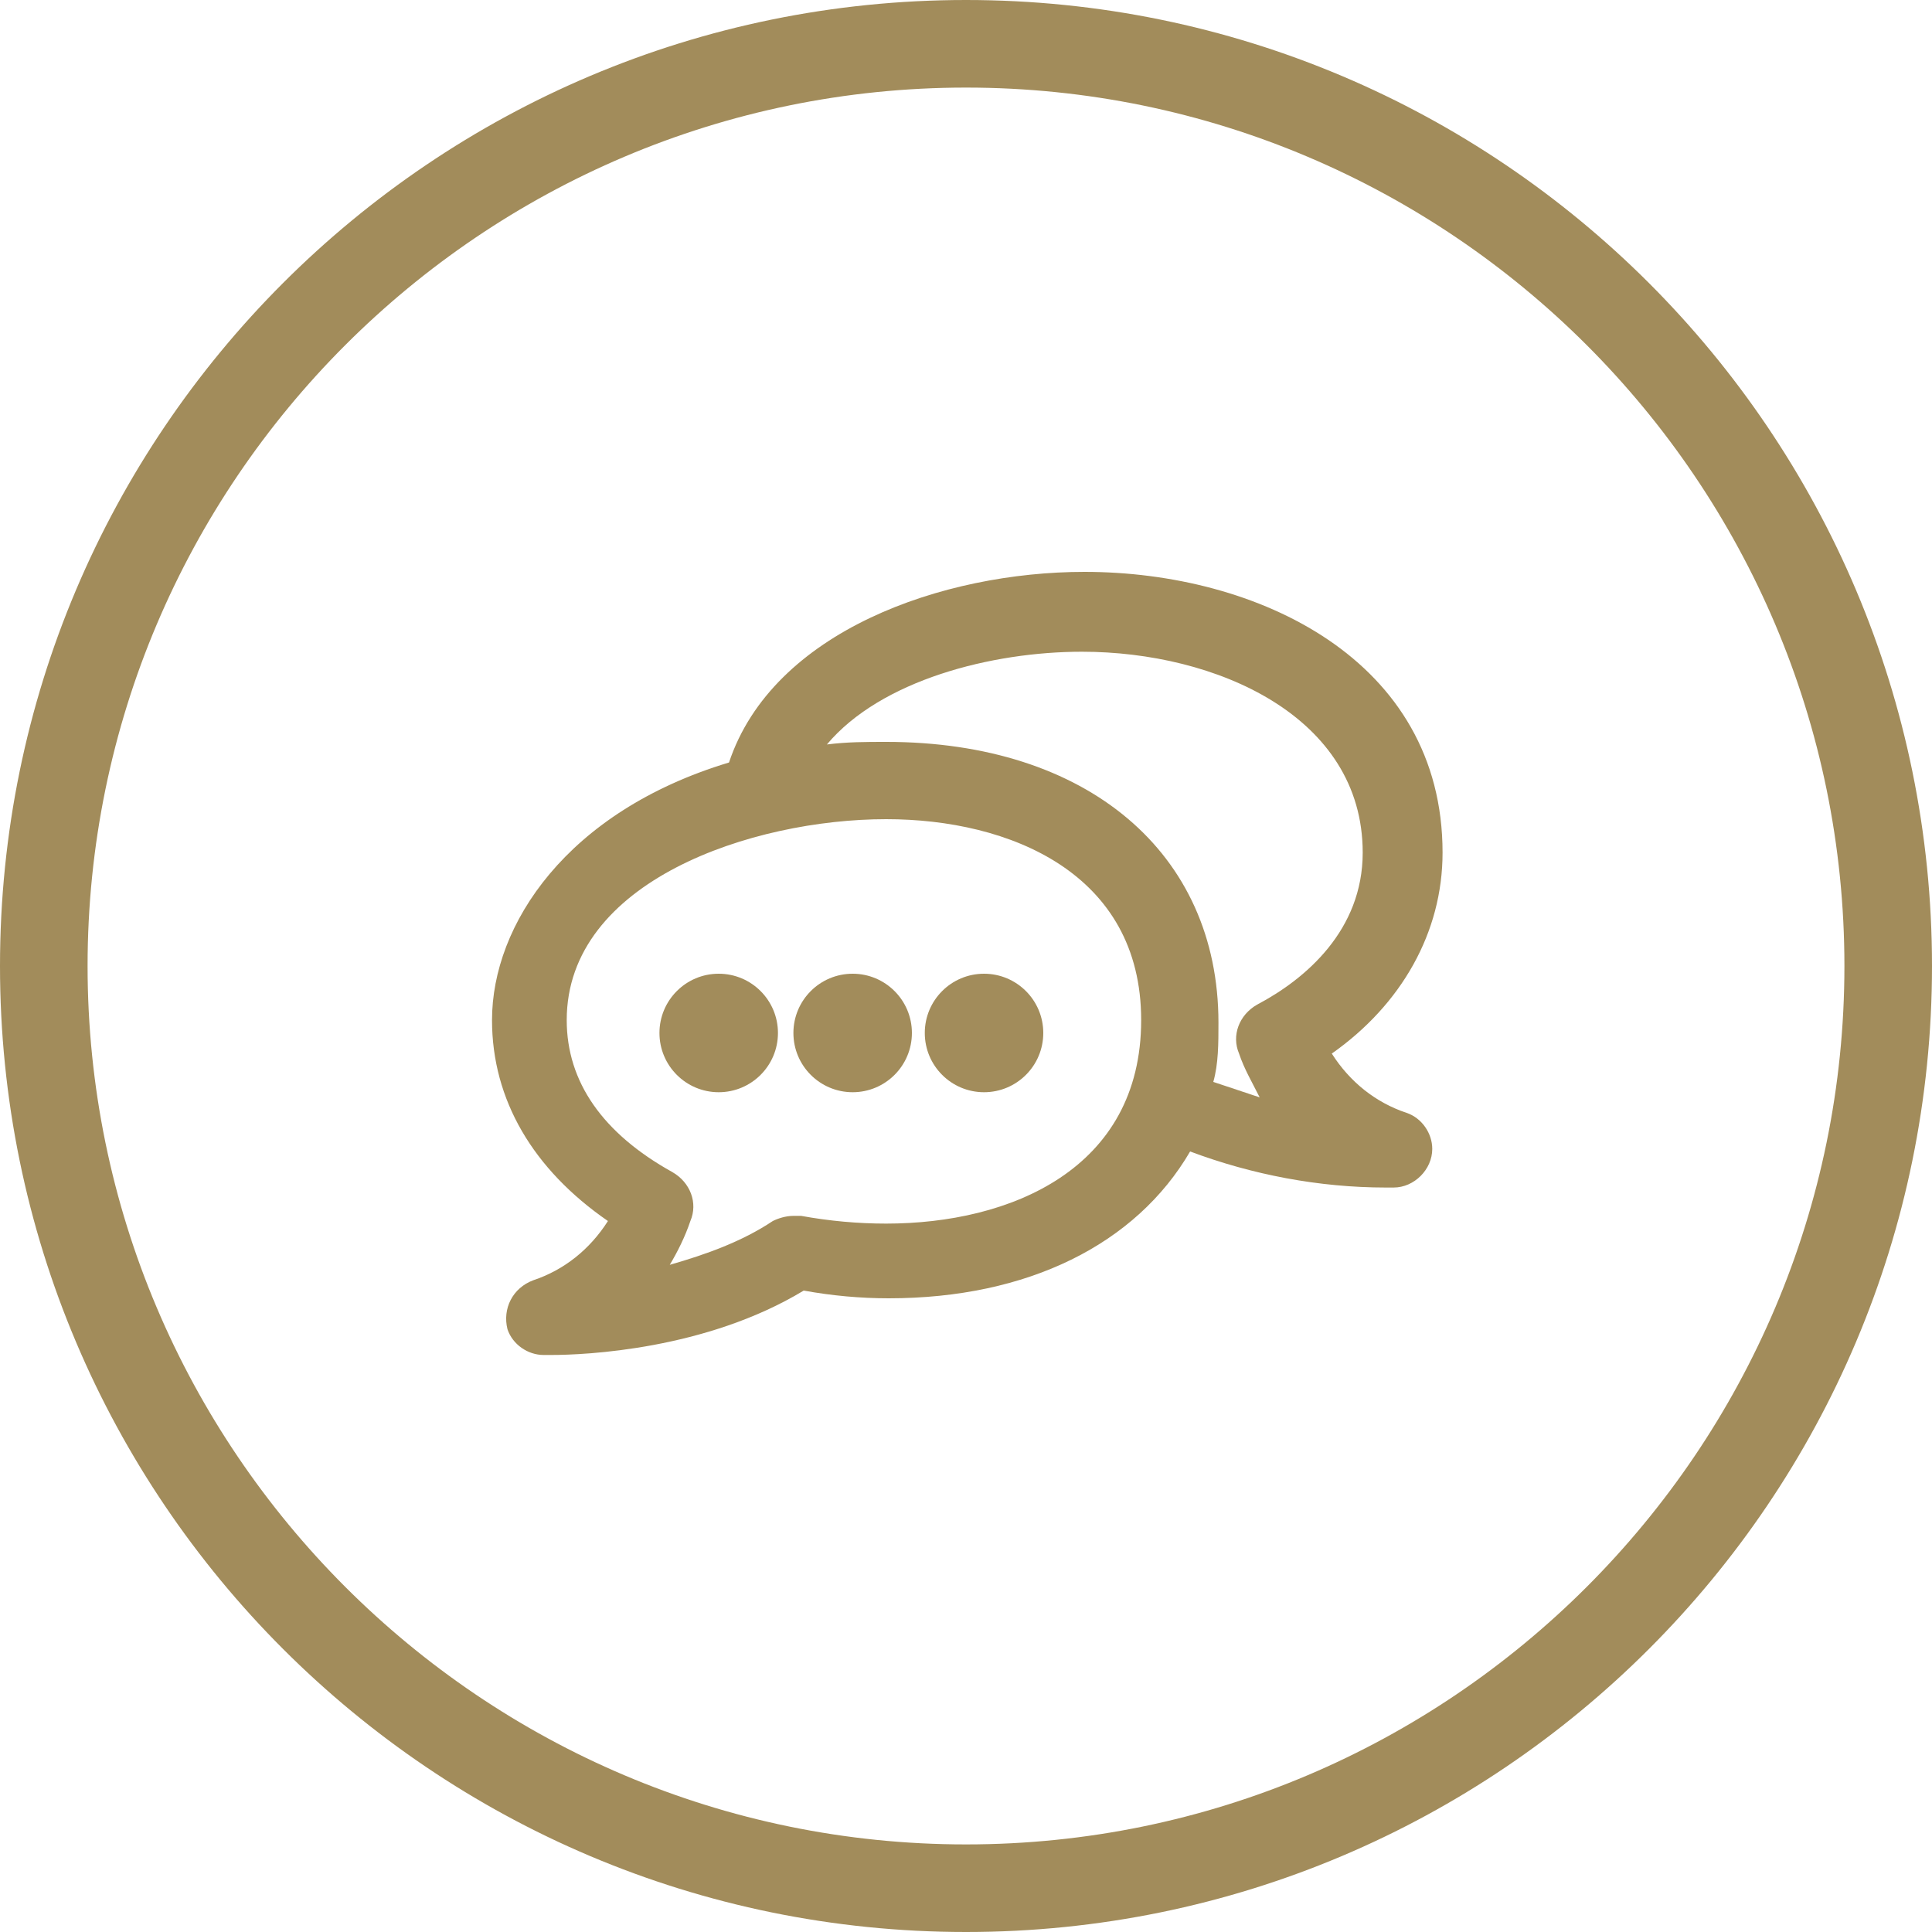 <?xml version="1.0" encoding="utf-8"?>
<!-- Generator: Adobe Illustrator 19.0.0, SVG Export Plug-In . SVG Version: 6.00 Build 0)  -->
<svg version="1.1" id="Layer_1" xmlns="http://www.w3.org/2000/svg" xmlns:xlink="http://www.w3.org/1999/xlink" x="0px" y="0px"
	 width="75px" height="75px" viewBox="0 0 75 75" enable-background="new 0 0 75 75" xml:space="preserve">
<g id="XMLID_1_">
	<path id="XMLID_7_" fill="#A28C5B" d="M37.5,0C16.8,0,0,16.8,0,37.5C0,58.2,16.8,75,37.5,75C58.2,75,75,58.2,75,37.5
		C75,16.8,58.2,0,37.5,0z M37.5,71.6c-18.8,0-34.1-15.3-34.1-34.1S18.7,3.4,37.5,3.4s34.1,15.3,34.1,34.1S56.3,71.6,37.5,71.6z"/>
	<circle id="XMLID_15_" fill="#A28C5B" cx="38.2" cy="40.1" r="2.3"/>
	<path id="XMLID_18_" fill="#A28C5B" d="M56,33.1c0-7.5-7.2-10.9-13.9-10.9c-5.5,0-12.1,2.3-13.8,7.4c-6.3,1.9-9.2,6.3-9.2,10
		c0,3.1,1.6,5.8,4.5,7.8c-0.7,1.1-1.7,1.9-2.9,2.3c-0.8,0.3-1.2,1.1-1,1.9c0.2,0.6,0.8,1,1.4,1h0.3c1.3,0,6-0.2,9.8-2.5
		c1.1,0.2,2.2,0.3,3.3,0.3c5.4,0,9.6-2.1,11.7-5.7c2.4,0.9,5,1.4,7.6,1.4h0.3c0.8,0,1.5-0.7,1.5-1.5c0-0.6-0.4-1.2-1-1.4
		c-1.2-0.4-2.2-1.2-2.9-2.3C54.4,39,56,36.2,56,33.1z M34.4,47.5c-1.1,0-2.2-0.1-3.3-0.3c-0.1,0-0.2,0-0.3,0c-0.3,0-0.6,0.1-0.8,0.2
		c-1.2,0.8-2.6,1.3-4,1.7c0.3-0.5,0.6-1.1,0.8-1.7c0.3-0.7,0-1.5-0.7-1.9c-2.7-1.5-4.1-3.5-4.1-5.9c0-5.4,7.2-7.8,12.4-7.8
		c4.8,0,9.9,2.1,9.9,7.8C44.3,45.4,39.2,47.5,34.4,47.5z M48.8,39c-0.7,0.4-1,1.2-0.7,1.9c0.2,0.6,0.5,1.1,0.8,1.7
		c-0.6-0.2-1.2-0.4-1.8-0.6c0.2-0.7,0.2-1.5,0.2-2.3c0-6.6-5.1-10.9-12.9-10.9h0c-0.8,0-1.5,0-2.3,0.1c2.1-2.5,6.4-3.6,9.9-3.6
		c5.2,0,10.9,2.5,10.9,7.8C52.9,36.1,50.7,38,48.8,39z"/>
	<circle id="XMLID_20_" fill="#A28C5B" cx="33.1" cy="40.1" r="2.3"/>
	<circle id="XMLID_21_" fill="#A28C5B" cx="27.9" cy="40.1" r="2.3"/>
</g>
</svg>
